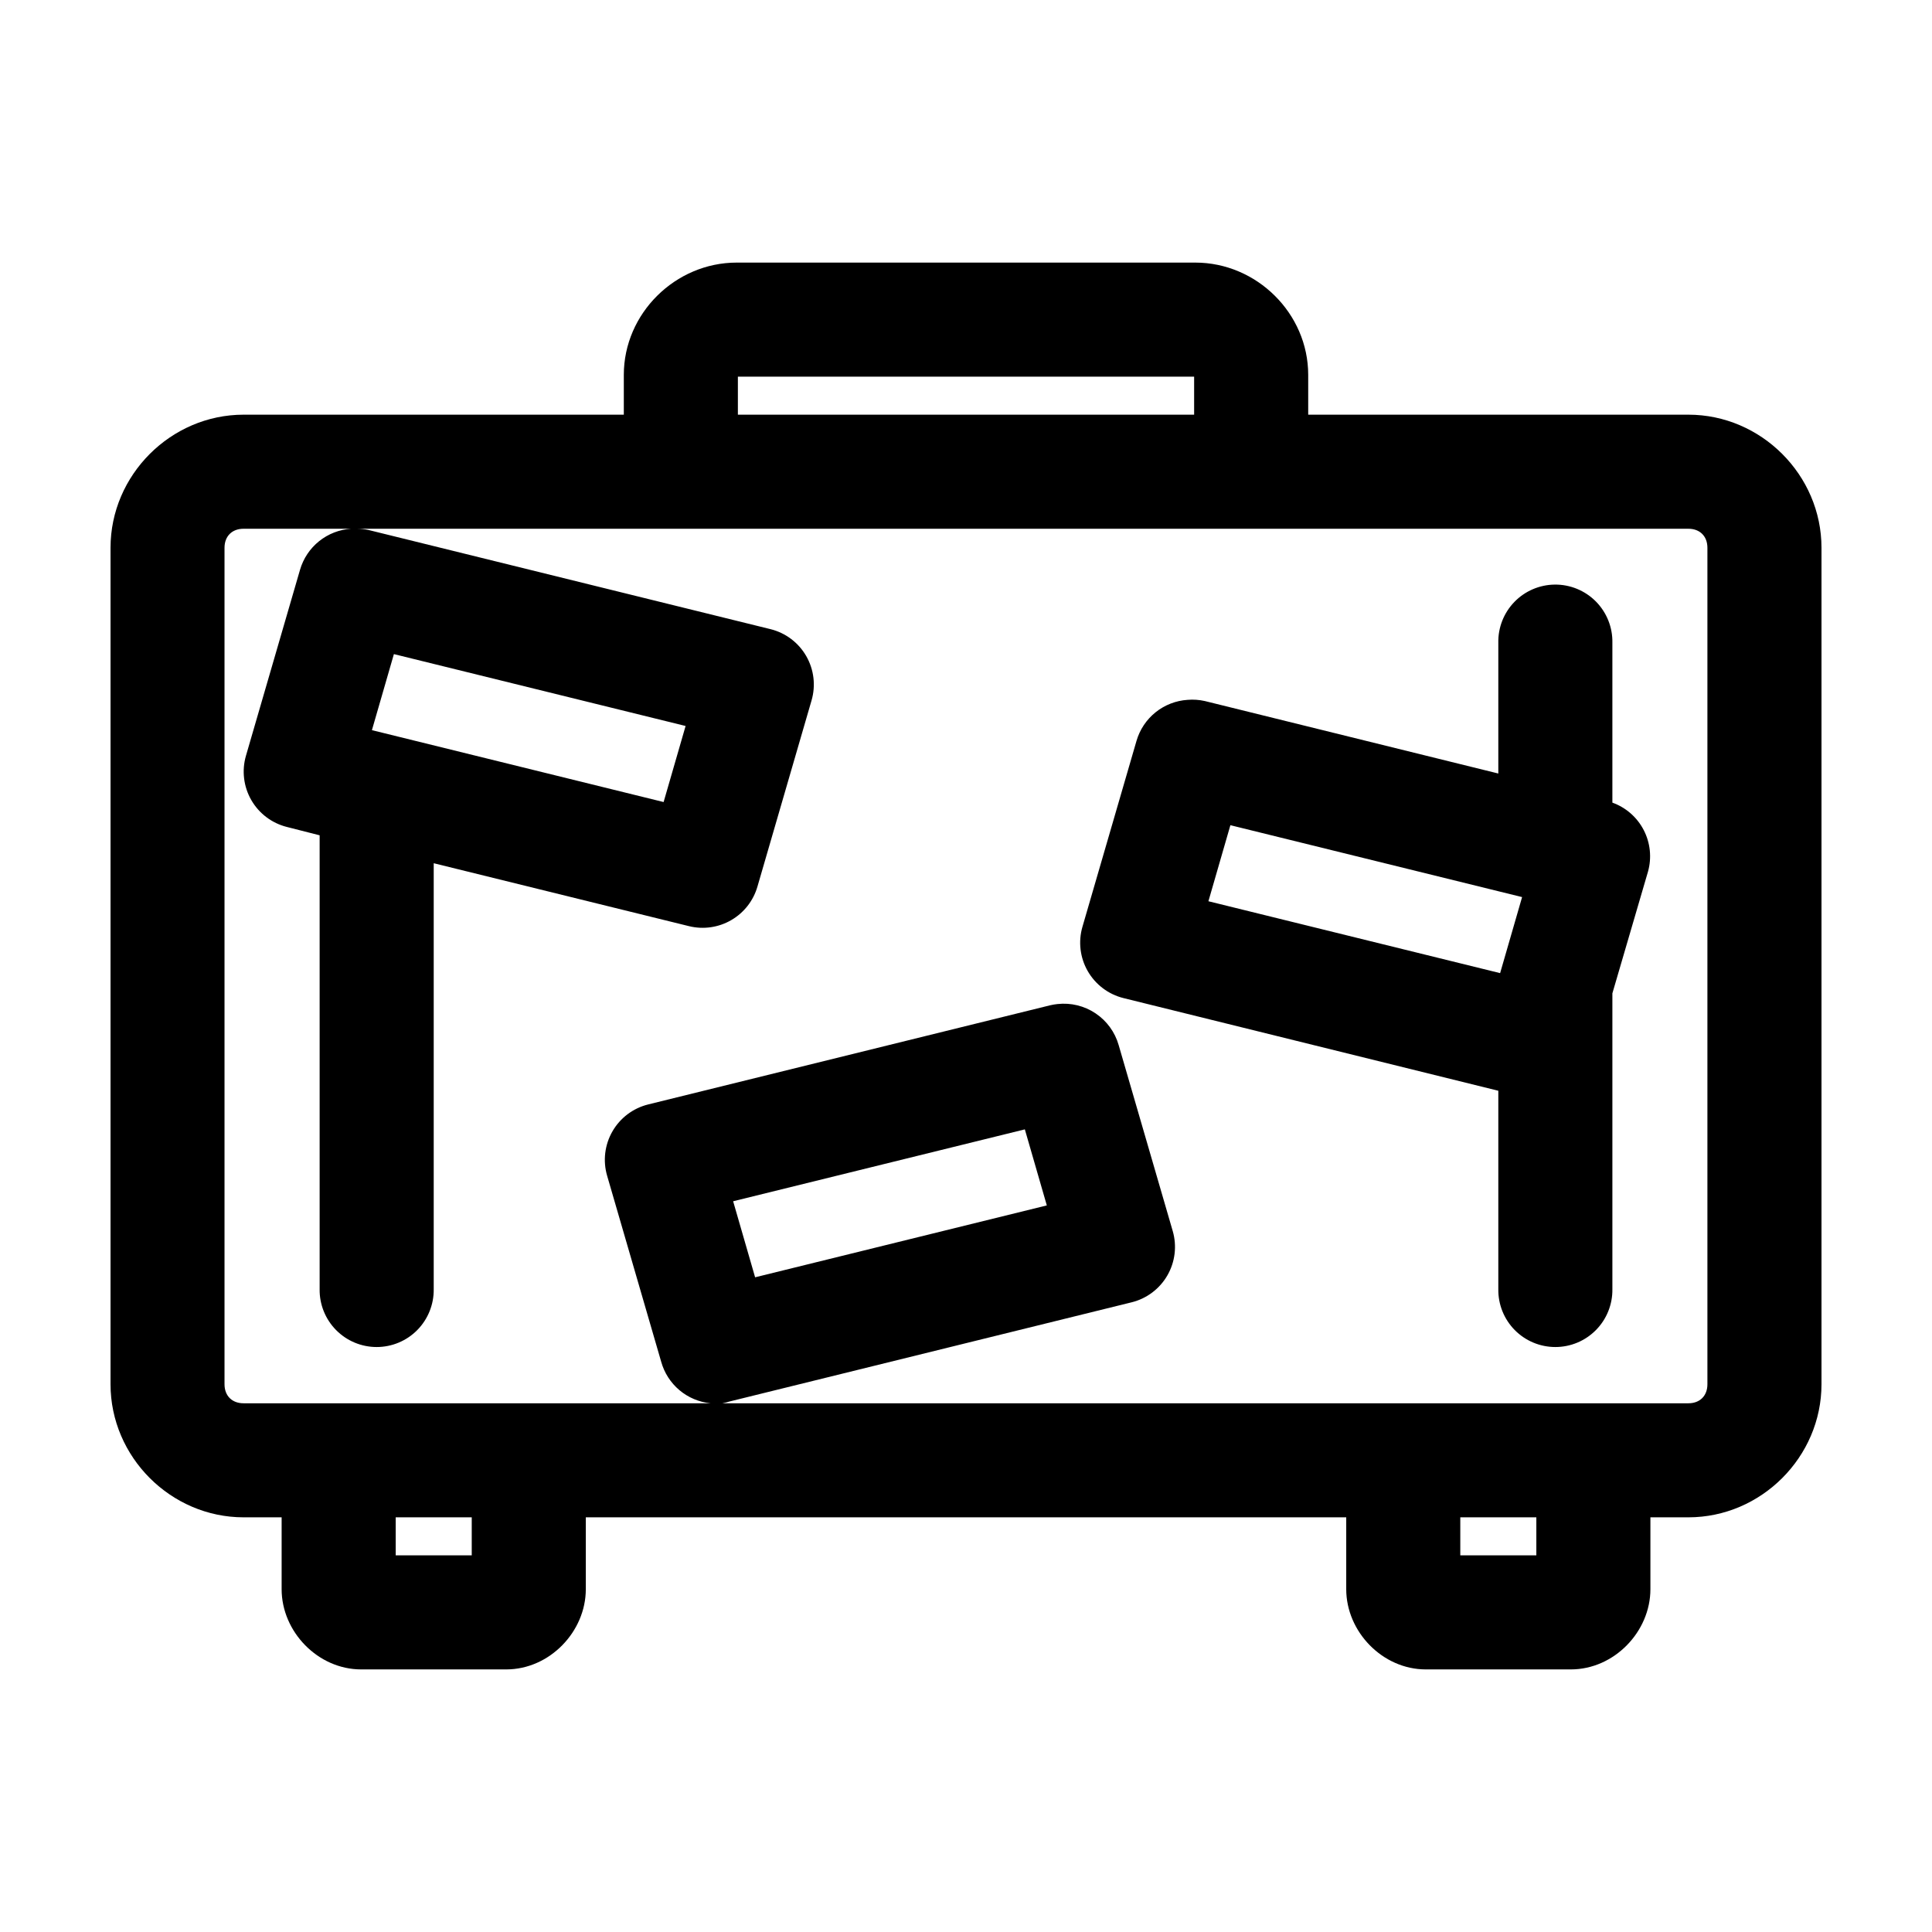 <?xml version="1.0" encoding="UTF-8"?>
<!-- Uploaded to: SVG Repo, www.svgrepo.com, Generator: SVG Repo Mixer Tools -->
<svg fill="#000000" width="800px" height="800px" version="1.1" viewBox="144 144 512 512" xmlns="http://www.w3.org/2000/svg">
 <path d="m339.23 213.59c-16.254 0-29.914 13.473-29.914 29.754v10.551h-100.76c-19.277 0-35.266 15.988-35.266 35.266v221.68c0 19.277 15.988 35.266 35.266 35.266h10.078v19.051c0 11.234 9.582 21.254 21.094 21.254h38.418c11.512 0 21.098-10.02 21.098-21.254v-19.051h201.52v19.051c0 11.234 9.586 21.254 21.098 21.254h38.414c11.512 0 21.098-10.02 21.098-21.254v-19.051h10.074c19.277 0 35.266-15.988 35.266-35.266v-221.68c0-19.277-15.988-35.266-35.266-35.266h-100.76v-10.551c0-16.281-13.656-29.754-29.914-29.754zm0.316 30.227h120.91v10.078h-120.91zm-130.99 40.305h28.496c-3.098 0.203-6.062 1.352-8.484 3.297-2.422 1.941-4.188 4.586-5.055 7.566l-14.328 49.281c-1.148 3.945-0.641 8.191 1.41 11.758 2.051 3.566 5.465 6.141 9.453 7.133l8.66 2.207v120.28c-0.059 4.047 1.512 7.945 4.352 10.828 2.84 2.883 6.719 4.504 10.762 4.504 4.047 0 7.926-1.621 10.766-4.504 2.84-2.883 4.406-6.781 4.352-10.828v-112.88l67.699 16.688c3.793 0.922 7.801 0.34 11.176-1.629 3.375-1.965 5.859-5.16 6.93-8.918l14.324-49.281c1.152-3.945 0.641-8.191-1.406-11.758-2.051-3.566-5.465-6.141-9.457-7.133l-106.59-26.293c-0.984-0.203-1.984-0.309-2.992-0.316h352.82c3.055 0 5.039 1.988 5.039 5.039v221.68c0 3.055-1.984 5.039-5.039 5.039h-256c0.637-0.117 1.27-0.273 1.887-0.473l106.59-26.293c3.988-0.992 7.402-3.57 9.453-7.133 2.051-3.566 2.559-7.812 1.41-11.758l-14.328-49.281c-0.984-3.434-3.152-6.41-6.121-8.398-2.969-1.988-6.543-2.863-10.094-2.465-0.637 0.066-1.27 0.172-1.891 0.316l-106.59 26.293c-3.992 0.992-7.406 3.566-9.457 7.133-2.047 3.562-2.559 7.809-1.406 11.758l14.324 49.281c0.812 2.941 2.496 5.566 4.828 7.535 2.332 1.965 5.203 3.18 8.242 3.484h-123.75c-3.051 0-5.039-1.984-5.039-5.039v-221.68c0-3.051 1.988-5.039 5.039-5.039zm347.47 14.801c-4.039 0.043-7.891 1.695-10.699 4.594-2.809 2.898-4.344 6.801-4.258 10.836v34.637l-77.777-19.207c-1.496-0.336-3.035-0.445-4.566-0.316-3.098 0.199-6.062 1.352-8.484 3.293-2.422 1.945-4.188 4.59-5.055 7.57l-14.328 49.281c-1.148 3.945-0.641 8.191 1.41 11.758 2.051 3.562 5.465 6.141 9.453 7.133l99.348 24.562v52.582c-0.059 4.047 1.508 7.945 4.348 10.828 2.844 2.883 6.719 4.504 10.766 4.504 4.047 0 7.922-1.621 10.762-4.504 2.844-2.883 4.41-6.781 4.352-10.828v-78.402l9.445-32.277c1.02-3.672 0.613-7.598-1.137-10.984-1.754-3.387-4.719-5.988-8.309-7.277v-42.352c0.086-4.09-1.492-8.039-4.367-10.949-2.879-2.906-6.812-4.523-10.902-4.481zm-307.64 18.422 77.305 19.047-5.828 20.156-77.301-19.051zm221.68 45.34 77.305 19.051-5.824 20.152-77.305-19.051zm-54.473 80.609 5.824 20.152-77.305 19.051-5.824-20.152zm-166.73 102.81h20.152v10.078h-20.152zm282.13 0h20.152v10.078h-20.152z"/>
</svg>